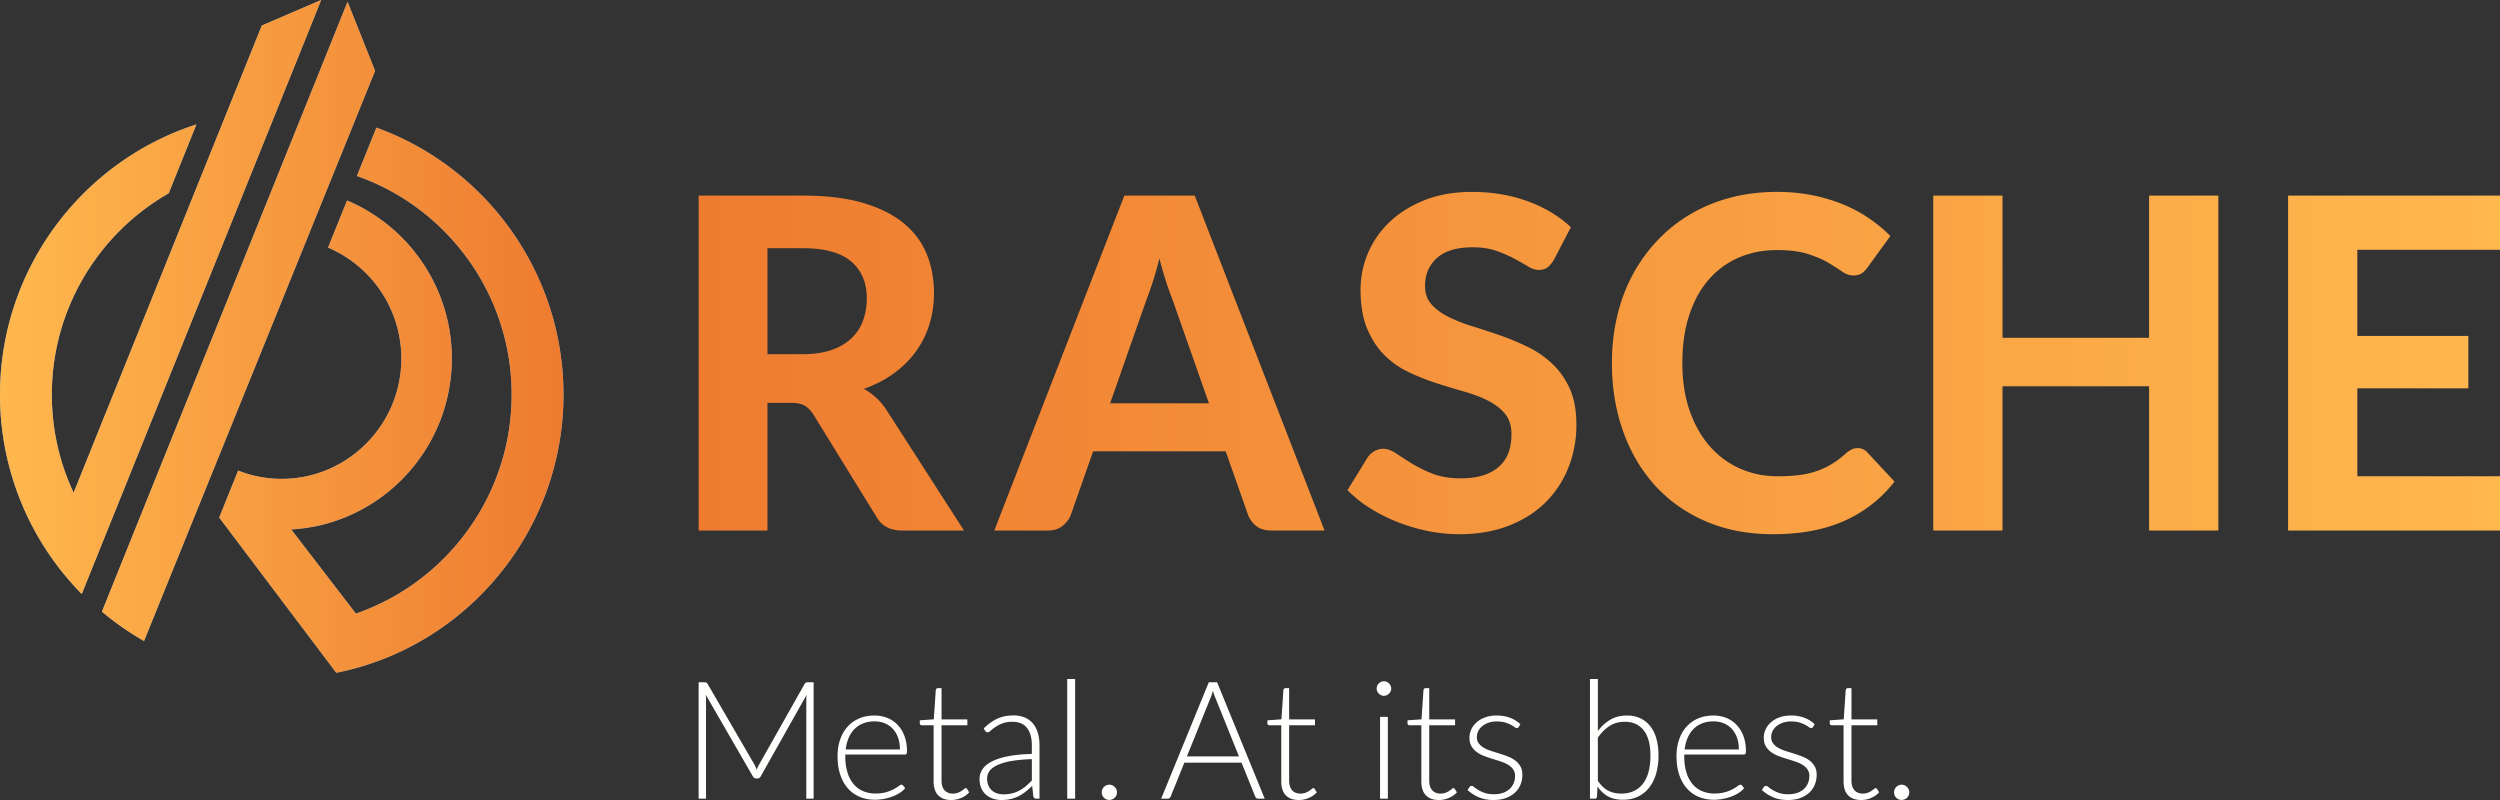 <svg width="200" height="64" xmlns="http://www.w3.org/2000/svg"><rect width="100%" height="100%" fill="#333333" stroke="none"/><defs><linearGradient x1="0%" y1="50%" x2="99.725%" y2="50%" id="a"><stop stop-color="#FFB84E" offset="0%"/><stop stop-color="#EE7B30" offset="100%"/></linearGradient><linearGradient x1="0%" y1="50.001%" x2="99.725%" y2="50.001%" id="b"><stop stop-color="#EE7B30" offset="0%"/><stop stop-color="#FFB84E" offset="100%"/></linearGradient></defs><g fill="none" fill-rule="evenodd"><path d="M20.944 2.04L25.692 0l-.815 2.04L6.541 47.52A22.678 22.678 0 0 1 0 31.569C0 21.471 6.62 12.877 15.713 9.955l-2.217 5.509c-5.574 3.186-9.35 9.216-9.35 16.105 0 2.804.626 5.464 1.743 7.848L20.944 2.04zm9.169 8.172c8.707 3.142 14.965 11.538 14.965 21.357 0 10.993-7.84 20.2-18.176 22.254l-9.355-12.404c-.006-.001-.008-.004-.014-.004l1.52-3.768.006-.015.027.028c1.1.43 2.27.65 3.452.65 5.27 0 9.57-4.325 9.57-9.628a9.656 9.656 0 0 0-5.862-8.877l1.518-3.766c4.914 2.07 8.382 6.96 8.382 12.643 0 7.288-5.705 13.276-12.851 13.672l5.176 6.733c7.236-2.494 12.46-9.41 12.46-17.518 0-8.074-5.186-14.972-12.378-17.488l1.56-3.87v.001zM27.804.142l2.203 5.526-18.486 45.618c-1.41-.836-2.21-1.392-3.368-2.353L27.804.143V.142z" fill="#85A6C7" fill-rule="nonzero"/><path d="M64.63 54.583a.457.457 0 0 0-.15.02c-.036.013-.073.048-.108.105l-3.652 6.47a2.221 2.221 0 0 0-.099.193c-.03.068-.059.137-.085.207a2.725 2.725 0 0 0-.171-.395l-3.758-6.475c-.035-.057-.07-.092-.105-.105a.426.426 0 0 0-.145-.02h-.467v9.312h.592v-7.937c0-.118-.007-.243-.02-.375l3.764 6.522c.062.114.15.17.264.17h.105c.114 0 .202-.056.263-.17l3.666-6.508c-.013.127-.02.247-.02.361v7.937h.586v-9.312h-.46zm3.026 5.376c.04-.342.119-.65.237-.927.119-.277.275-.514.47-.71.196-.198.427-.35.695-.455.268-.106.57-.158.908-.158.298 0 .571.052.82.155.247.103.461.251.64.444.18.193.32.429.419.707.098.279.148.594.148.944h-4.337zm4.732.402c.06 0 .105-.018.131-.053.027-.034.04-.1.04-.197 0-.46-.067-.869-.2-1.224a2.615 2.615 0 0 0-.55-.898 2.324 2.324 0 0 0-.823-.557 2.725 2.725 0 0 0-1.026-.19c-.466 0-.881.081-1.248.243a2.645 2.645 0 0 0-.928.675c-.252.287-.445.63-.579 1.027-.134.396-.2.83-.2 1.299 0 .557.07 1.052.213 1.484.143.432.346.797.61 1.096.263.298.579.525.947.68.369.156.777.234 1.224.234.246 0 .49-.024.733-.072.244-.048.472-.113.685-.194a2.97 2.97 0 0 0 .579-.293c.173-.114.313-.237.418-.369l-.171-.21a.152.152 0 0 0-.132-.066c-.044 0-.114.036-.21.109a3.196 3.196 0 0 1-1 .487 3.003 3.003 0 0 1-.856.108 2.52 2.52 0 0 1-1-.19 2.007 2.007 0 0 1-.764-.57 2.652 2.652 0 0 1-.487-.937 4.448 4.448 0 0 1-.17-1.297v-.125h4.764zm4.51 3.472c.258-.113.47-.26.636-.445l-.171-.276c-.035-.044-.07-.066-.106-.066-.03 0-.072.023-.124.069a1.694 1.694 0 0 1-.5.303c-.115.046-.25.069-.409.069-.127 0-.246-.02-.355-.06a.746.746 0 0 1-.286-.184.863.863 0 0 1-.19-.319 1.382 1.382 0 0 1-.07-.464V58.02h2.066v-.468h-2.066v-2.5h-.296a.14.14 0 0 0-.112.046.243.243 0 0 0-.053.105l-.158 2.343-1.119.079v.243a.14.14 0 0 0 .047.112c.03.026.07.04.118.04h.94v4.474c0 .514.125.893.373 1.138.248.246.593.369 1.036.369.277 0 .543-.056.8-.167zm5.65-1.392c-.154.158-.309.305-.467.44a2.91 2.91 0 0 1-.51.352c-.182.1-.38.176-.592.231a2.803 2.803 0 0 1-.7.082c-.172 0-.337-.024-.495-.072a1.113 1.113 0 0 1-.708-.622 1.377 1.377 0 0 1-.108-.57c0-.232.07-.44.21-.621.141-.183.357-.34.649-.47a4.636 4.636 0 0 1 1.112-.313c.45-.077.986-.127 1.61-.148v1.71zm-3.738-3.975a.292.292 0 0 0 .08.085c.03.022.07.033.118.033.066 0 .147-.044.244-.13a3.43 3.43 0 0 1 .374-.29c.154-.106.342-.203.563-.29.222-.088.49-.132.806-.132.513 0 .9.163 1.162.49.26.327.391.793.391 1.399v.684c-.741.018-1.376.079-1.905.185-.529.104-.962.245-1.3.42-.337.176-.585.382-.743.619a1.362 1.362 0 0 0-.237.77c0 .298.05.554.148.767.099.212.23.387.395.523.164.136.352.237.562.303.211.065.428.098.652.098.267 0 .513-.026.737-.079.224-.053.432-.127.625-.224.193-.096.378-.214.556-.355.178-.14.356-.298.537-.474l.091.842c.032.123.113.185.244.185h.25V59.63c0-.364-.044-.695-.132-.99a2.098 2.098 0 0 0-.39-.757 1.701 1.701 0 0 0-.656-.481 2.342 2.342 0 0 0-.921-.168c-.478 0-.906.088-1.283.263a3.806 3.806 0 0 0-1.08.777l.112.19zm6.568 5.429h.632V54.32h-.632v9.575zm2.938-.076c.116.117.26.175.431.175a.616.616 0 0 0 .563-.366.576.576 0 0 0 .049-.24.583.583 0 0 0-.049-.237.639.639 0 0 0-.326-.326.586.586 0 0 0-.477 0 .646.646 0 0 0-.19.132.592.592 0 0 0-.175.431c0 .171.058.315.174.431zm6.637-3.307l1.895-4.698c.035-.08.068-.166.099-.26.03-.094.059-.194.085-.3.061.216.125.4.191.553l1.895 4.705h-4.165zm2.415-5.929h-.665l-3.81 9.312h.513a.244.244 0 0 0 .158-.053.285.285 0 0 0 .092-.125l1.093-2.705h4.573l1.093 2.705a.328.328 0 0 0 .092.129.23.23 0 0 0 .151.049h.52l-3.81-9.312zm7.34 9.25a1.83 1.83 0 0 0 .636-.445l-.171-.276c-.036-.044-.07-.066-.106-.066-.03 0-.072.023-.125.069a1.715 1.715 0 0 1-.5.303c-.114.046-.25.069-.408.069-.127 0-.245-.02-.355-.06a.746.746 0 0 1-.287-.184.863.863 0 0 1-.19-.319 1.382 1.382 0 0 1-.07-.464V58.02h2.067v-.468h-2.067v-2.5h-.296a.138.138 0 0 0-.111.046.234.234 0 0 0-.053.105l-.158 2.343-1.12.079v.243a.14.14 0 0 0 .047.112c.031.026.07.04.119.04h.941v4.474c0 .514.124.893.372 1.138.247.246.593.369 1.036.369.277 0 .543-.056.8-.167zm5.696.062h.625v-6.548h-.625v6.548zm.846-9.032a.597.597 0 0 0-.313-.313.556.556 0 0 0-.448 0 .582.582 0 0 0-.355.54c0 .079.016.152.046.22a.6.6 0 0 0 .31.306.55.55 0 0 0 .447 0 .588.588 0 0 0 .184-.125.656.656 0 0 0 .129-.18.54.54 0 0 0 0-.447zm4.665 8.97a1.83 1.83 0 0 0 .636-.445l-.172-.276c-.035-.044-.07-.066-.105-.066-.03 0-.072.023-.125.069a1.715 1.715 0 0 1-.5.303c-.114.046-.25.069-.408.069-.127 0-.246-.02-.356-.06a.746.746 0 0 1-.286-.184.863.863 0 0 1-.19-.319 1.382 1.382 0 0 1-.07-.464V58.02h2.067v-.468h-2.067v-2.5h-.296a.139.139 0 0 0-.112.046.238.238 0 0 0-.052.105l-.158 2.343-1.119.079v.243c0 .048.015.086.046.112.03.026.07.04.118.04h.942v4.474c0 .514.124.893.371 1.138.248.246.594.369 1.037.369.276 0 .543-.056.8-.167zm5.716-5.894a2.505 2.505 0 0 0-.846-.526 3.062 3.062 0 0 0-1.063-.171c-.333 0-.634.048-.901.145a2.128 2.128 0 0 0-.682.388c-.186.162-.33.351-.43.566a1.56 1.56 0 0 0-.152.67c0 .274.053.5.158.682.105.182.244.337.415.464a2.4 2.4 0 0 0 .582.316c.217.083.44.16.668.23.228.07.45.14.668.21.217.071.411.157.583.257.17.102.309.224.414.369a.906.906 0 0 1 .158.546c0 .198-.036.385-.109.563a1.309 1.309 0 0 1-.319.464 1.52 1.52 0 0 1-.526.313 2.13 2.13 0 0 1-.73.114c-.295 0-.541-.035-.741-.105-.2-.07-.368-.146-.503-.227a2.324 2.324 0 0 1-.326-.227c-.081-.07-.15-.105-.208-.105a.218.218 0 0 0-.115.026.238.238 0 0 0-.075.08l-.145.223c.263.237.561.429.895.576.333.146.73.22 1.19.22.37 0 .696-.053.982-.158.285-.105.525-.248.72-.427a1.77 1.77 0 0 0 .444-.639c.101-.246.152-.511.152-.796 0-.263-.053-.487-.158-.671a1.534 1.534 0 0 0-.412-.468 2.441 2.441 0 0 0-.582-.319c-.22-.085-.442-.163-.668-.234-.226-.07-.449-.14-.668-.21a3.005 3.005 0 0 1-.582-.25 1.373 1.373 0 0 1-.412-.349.814.814 0 0 1-.158-.513c0-.167.038-.326.113-.477.074-.151.18-.284.319-.398a1.61 1.61 0 0 1 .5-.273c.195-.068.41-.102.648-.102.263 0 .487.027.671.082a2.422 2.422 0 0 1 .763.368c.075.055.137.082.185.082.065 0 .116-.03.151-.092l.132-.217zm6.198 1.073c.277-.4.589-.71.935-.934.347-.224.752-.336 1.218-.336.649 0 1.153.228 1.513.684.36.456.54 1.137.54 2.04 0 .465-.049.884-.145 1.257-.097.373-.242.69-.438.951a1.959 1.959 0 0 1-.73.602c-.292.14-.633.21-1.024.21-.381 0-.724-.075-1.03-.226-.304-.151-.584-.416-.839-.793v-3.455zm0-4.692h-.631v9.575h.381c.106 0 .165-.055.178-.165l.046-.81c.237.352.519.616.846.794.327.178.723.266 1.188.266.451 0 .853-.084 1.204-.253.35-.169.648-.408.892-.717a3.26 3.26 0 0 0 .556-1.119 5.18 5.18 0 0 0 .19-1.45 4.91 4.91 0 0 0-.17-1.353 2.856 2.856 0 0 0-.497-1.004 2.182 2.182 0 0 0-.793-.625 2.487 2.487 0 0 0-1.06-.217c-.505 0-.948.11-1.33.332a3.305 3.305 0 0 0-1 .911V54.32zm6.943 5.64c.04-.343.119-.652.237-.928.119-.277.275-.514.47-.71.196-.198.427-.35.695-.455.268-.106.57-.158.908-.158.298 0 .571.052.82.155.247.103.461.251.64.444.18.193.32.429.419.707.098.279.148.594.148.944h-4.337zm4.732.401c.06 0 .105-.018.131-.053.027-.034.04-.1.04-.197 0-.46-.067-.869-.2-1.224a2.615 2.615 0 0 0-.55-.898 2.325 2.325 0 0 0-.823-.557 2.725 2.725 0 0 0-1.026-.19c-.466 0-.881.081-1.248.243a2.645 2.645 0 0 0-.928.675c-.252.287-.445.63-.579 1.027-.134.396-.2.83-.2 1.299 0 .557.07 1.052.213 1.484.143.432.346.797.61 1.096.263.298.579.525.947.68.369.156.777.234 1.224.234.246 0 .49-.024.733-.072.244-.048.472-.113.685-.194a2.97 2.97 0 0 0 .579-.293c.173-.114.313-.237.418-.369l-.171-.21a.152.152 0 0 0-.132-.066c-.044 0-.114.036-.21.109a3.196 3.196 0 0 1-1 .487 3.003 3.003 0 0 1-.856.108 2.52 2.52 0 0 1-1-.19 2.007 2.007 0 0 1-.764-.57 2.652 2.652 0 0 1-.487-.937 4.448 4.448 0 0 1-.17-1.297v-.125h4.764zm5.672-2.422a2.507 2.507 0 0 0-.845-.526 3.065 3.065 0 0 0-1.063-.171c-.334 0-.634.048-.902.145a2.128 2.128 0 0 0-.68.388c-.187.162-.331.351-.432.566-.1.215-.151.439-.151.67 0 .274.053.5.158.682.105.182.243.337.414.464.171.127.366.233.583.316.217.083.44.16.668.23.228.07.45.14.668.21.217.071.41.157.582.257.171.102.31.224.415.369a.905.905 0 0 1 .158.546c0 .198-.037.385-.11.563a1.303 1.303 0 0 1-.318.464c-.14.131-.316.236-.527.313-.21.076-.454.114-.73.114a2.25 2.25 0 0 1-.74-.105 2.78 2.78 0 0 1-.504-.227 2.324 2.324 0 0 1-.326-.227c-.081-.07-.15-.105-.207-.105a.217.217 0 0 0-.115.026.24.24 0 0 0-.076.08l-.145.223c.264.237.562.429.895.576.334.146.731.22 1.192.22.368 0 .695-.053.98-.158.285-.105.526-.248.72-.427.196-.18.344-.393.445-.639.1-.246.151-.511.151-.796 0-.263-.053-.487-.158-.671a1.533 1.533 0 0 0-.411-.468 2.441 2.441 0 0 0-.582-.319c-.22-.085-.442-.163-.668-.234-.226-.07-.45-.14-.668-.21a3.012 3.012 0 0 1-.583-.25 1.373 1.373 0 0 1-.41-.349.814.814 0 0 1-.159-.513c0-.167.037-.326.112-.477a1.21 1.21 0 0 1 .319-.398c.138-.114.305-.205.5-.273a1.96 1.96 0 0 1 .649-.102c.263 0 .487.027.67.082a2.434 2.434 0 0 1 .764.368c.075.055.136.082.184.082.066 0 .117-.03.152-.092l.131-.217zm4.518 5.894c.256-.113.468-.26.635-.445l-.171-.276c-.035-.044-.07-.066-.106-.066-.03 0-.072.023-.125.069a1.71 1.71 0 0 1-.5.303c-.114.046-.25.069-.408.069-.127 0-.246-.02-.355-.06a.746.746 0 0 1-.286-.184.87.87 0 0 1-.191-.319 1.394 1.394 0 0 1-.07-.464V58.02h2.067v-.468h-2.066v-2.5h-.296a.14.14 0 0 0-.112.046.238.238 0 0 0-.053.105l-.158 2.343-1.119.079v.243a.14.14 0 0 0 .047.112c.03.026.07.04.118.04h.94v4.474c0 .514.125.893.372 1.138.248.246.594.369 1.037.369.276 0 .543-.056.8-.167zm2.007-.014c.116.117.26.175.43.175a.612.612 0 0 0 .564-.366.577.577 0 0 0 .049-.24.583.583 0 0 0-.05-.237.639.639 0 0 0-.325-.326.583.583 0 0 0-.237-.049.577.577 0 0 0-.24.05.646.646 0 0 0-.191.131.612.612 0 0 0-.174.431c0 .171.057.315.174.431z" fill="#FFFFFE"/><path d="M20.944 2.04L25.692 0l-.815 2.04L6.541 47.52A22.678 22.678 0 0 1 0 31.569C0 21.471 6.62 12.877 15.713 9.955l-2.217 5.509c-5.574 3.186-9.35 9.216-9.35 16.105 0 2.804.626 5.464 1.743 7.848L20.944 2.04zm9.169 8.172c8.707 3.142 14.965 11.538 14.965 21.357 0 10.993-7.84 20.2-18.176 22.254l-9.355-12.404c-.006-.001-.008-.004-.014-.004l1.52-3.768.006-.015.027.028c1.1.43 2.27.65 3.452.65 5.27 0 9.57-4.325 9.57-9.628a9.656 9.656 0 0 0-5.862-8.877l1.518-3.766c4.914 2.07 8.382 6.96 8.382 12.643 0 7.288-5.705 13.276-12.851 13.672l5.176 6.733c7.236-2.494 12.46-9.41 12.46-17.518 0-8.074-5.186-14.972-12.378-17.488l1.56-3.87v.001zM27.804.142l2.203 5.526-18.486 45.618c-1.41-.836-2.21-1.392-3.368-2.353L27.804.143V.142z" fill="url(#a)" fill-rule="nonzero"/><path d="M61.397 28.334v-8.476h2.862c1.712 0 2.988.35 3.826 1.052.838.702 1.257 1.687 1.257 2.955 0 .64-.098 1.23-.294 1.772a3.66 3.66 0 0 1-.918 1.413c-.416.4-.947.714-1.596.942-.648.228-1.419.342-2.311.342h-2.826zm9.523 4.468a4.91 4.91 0 0 0-.826-.988 5.339 5.339 0 0 0-.991-.71 9.077 9.077 0 0 0 2.385-1.22 7.894 7.894 0 0 0 1.762-1.735 7.46 7.46 0 0 0 1.092-2.17 8.33 8.33 0 0 0 .376-2.52c0-1.145-.196-2.195-.587-3.149-.392-.954-1.01-1.775-1.854-2.465-.844-.69-1.926-1.228-3.247-1.616-1.321-.387-2.912-.581-4.77-.581h-8.368V42.44h5.505V32.23h1.871c.49 0 .86.074 1.11.221.25.148.48.382.688.702l5.065 8.217c.415.714 1.088 1.071 2.018 1.071h4.972l-6.201-9.639zm17.889-.535l2.862-8.162c.171-.43.352-.939.541-1.523.19-.585.37-1.222.542-1.912.29 1.154.65 2.29 1.082 3.398l2.88 8.199h-7.907zm6.77-16.62h-5.632L79.543 42.442h4.312c.464 0 .85-.126 1.156-.378.305-.253.52-.533.642-.84l1.798-5.115h10.605l1.799 5.115c.147.356.37.649.67.877.3.227.687.341 1.165.341h4.275L95.579 15.648v-.001zm30.092 2.53c-.942-.886-2.095-1.578-3.459-2.077-1.364-.498-2.847-.748-4.45-.748-1.43 0-2.7.222-3.807.665-1.107.443-2.04 1.028-2.798 1.754a7.438 7.438 0 0 0-2.312 5.392c0 1.243.175 2.284.523 3.12.349.838.804 1.54 1.367 2.106a6.865 6.865 0 0 0 1.927 1.366c.721.345 1.461.64 2.22.887.758.246 1.498.47 2.22.674.722.203 1.364.446 1.927.73.562.282 1.018.633 1.367 1.052.348.418.522.966.522 1.643 0 1.17-.351 2.05-1.055 2.64-.703.591-1.697.887-2.981.887-.88 0-1.636-.123-2.266-.37a10.214 10.214 0 0 1-1.66-.812c-.427-.263-.85-.534-1.267-.812-.367-.247-.715-.37-1.046-.37-.245 0-.477.065-.697.194-.22.13-.398.293-.532.49l-1.615 2.622a9.633 9.633 0 0 0 1.798 1.44c.685.431 1.416.8 2.193 1.108.777.308 1.584.548 2.422.72.838.173 1.679.259 2.523.259 1.48 0 2.804-.229 3.972-.683 1.168-.456 2.15-1.08 2.945-1.875a8.127 8.127 0 0 0 1.826-2.788 9.21 9.21 0 0 0 .633-3.425c0-1.12-.174-2.072-.523-2.853a6.185 6.185 0 0 0-1.376-1.985 7.826 7.826 0 0 0-1.936-1.348 19.601 19.601 0 0 0-2.22-.933c-.735-.257-1.475-.5-2.22-.73a12.655 12.655 0 0 1-1.936-.757c-.569-.282-1.027-.618-1.376-1.006-.349-.387-.523-.877-.523-1.468 0-.923.318-1.671.954-2.243.636-.573 1.59-.86 2.863-.86.721 0 1.351.096 1.89.287.538.191 1.014.397 1.43.619.416.221.78.427 1.092.618.312.191.603.287.872.287.281 0 .51-.065.688-.194.177-.13.352-.336.523-.619l1.358-2.604zm22.458 17.783c-.15.076-.292.17-.422.277-.392.357-.78.652-1.165.886-.388.235-.8.427-1.23.572a6.975 6.975 0 0 1-1.412.314c-.508.062-1.074.093-1.698.093-1.052 0-2.04-.2-2.963-.6a6.872 6.872 0 0 1-2.422-1.764c-.691-.776-1.235-1.726-1.633-2.853-.398-1.126-.596-2.41-.596-3.85 0-1.428.183-2.702.55-3.822.367-1.12.884-2.065 1.55-2.835a6.657 6.657 0 0 1 2.395-1.763c.93-.406 1.951-.61 3.064-.61 1.003 0 1.832.105 2.487.315.654.209 1.198.443 1.632.701.434.259.801.493 1.101.702.3.21.597.314.89.314.294 0 .526-.062.698-.185a1.74 1.74 0 0 0 .422-.424l1.853-2.549a11.75 11.75 0 0 0-1.734-1.43 11.229 11.229 0 0 0-2.1-1.118 13.39 13.39 0 0 0-2.45-.72 14.348 14.348 0 0 0-2.78-.26c-1.31 0-2.542.152-3.698.453-1.122.288-2.2.73-3.201 1.312a12.014 12.014 0 0 0-2.633 2.077 12.79 12.79 0 0 0-1.991 2.733c-.55 1.01-.97 2.114-1.257 3.315a16.25 16.25 0 0 0-.431 3.794c0 1.982.3 3.81.899 5.484.6 1.675 1.455 3.121 2.569 4.34 1.112 1.219 2.464 2.17 4.055 2.853 1.59.683 3.382 1.025 5.376 1.025 2.202 0 4.1-.357 5.697-1.071a10.397 10.397 0 0 0 4.01-3.14l-2.184-2.345a1.016 1.016 0 0 0-.771-.332c-.171 0-.33.037-.477.11v.001zm23.798-20.312v11.374h-11.725V15.648h-5.541V42.44h5.541V30.9h11.725v11.54h5.541V15.648h-5.541zM200 19.988v-4.34h-16.954V42.44H200V38.1h-11.413v-7.034h8.88v-4.192h-8.88v-6.888H200v.002z" fill="url(#b)" fill-rule="nonzero"/></g></svg>